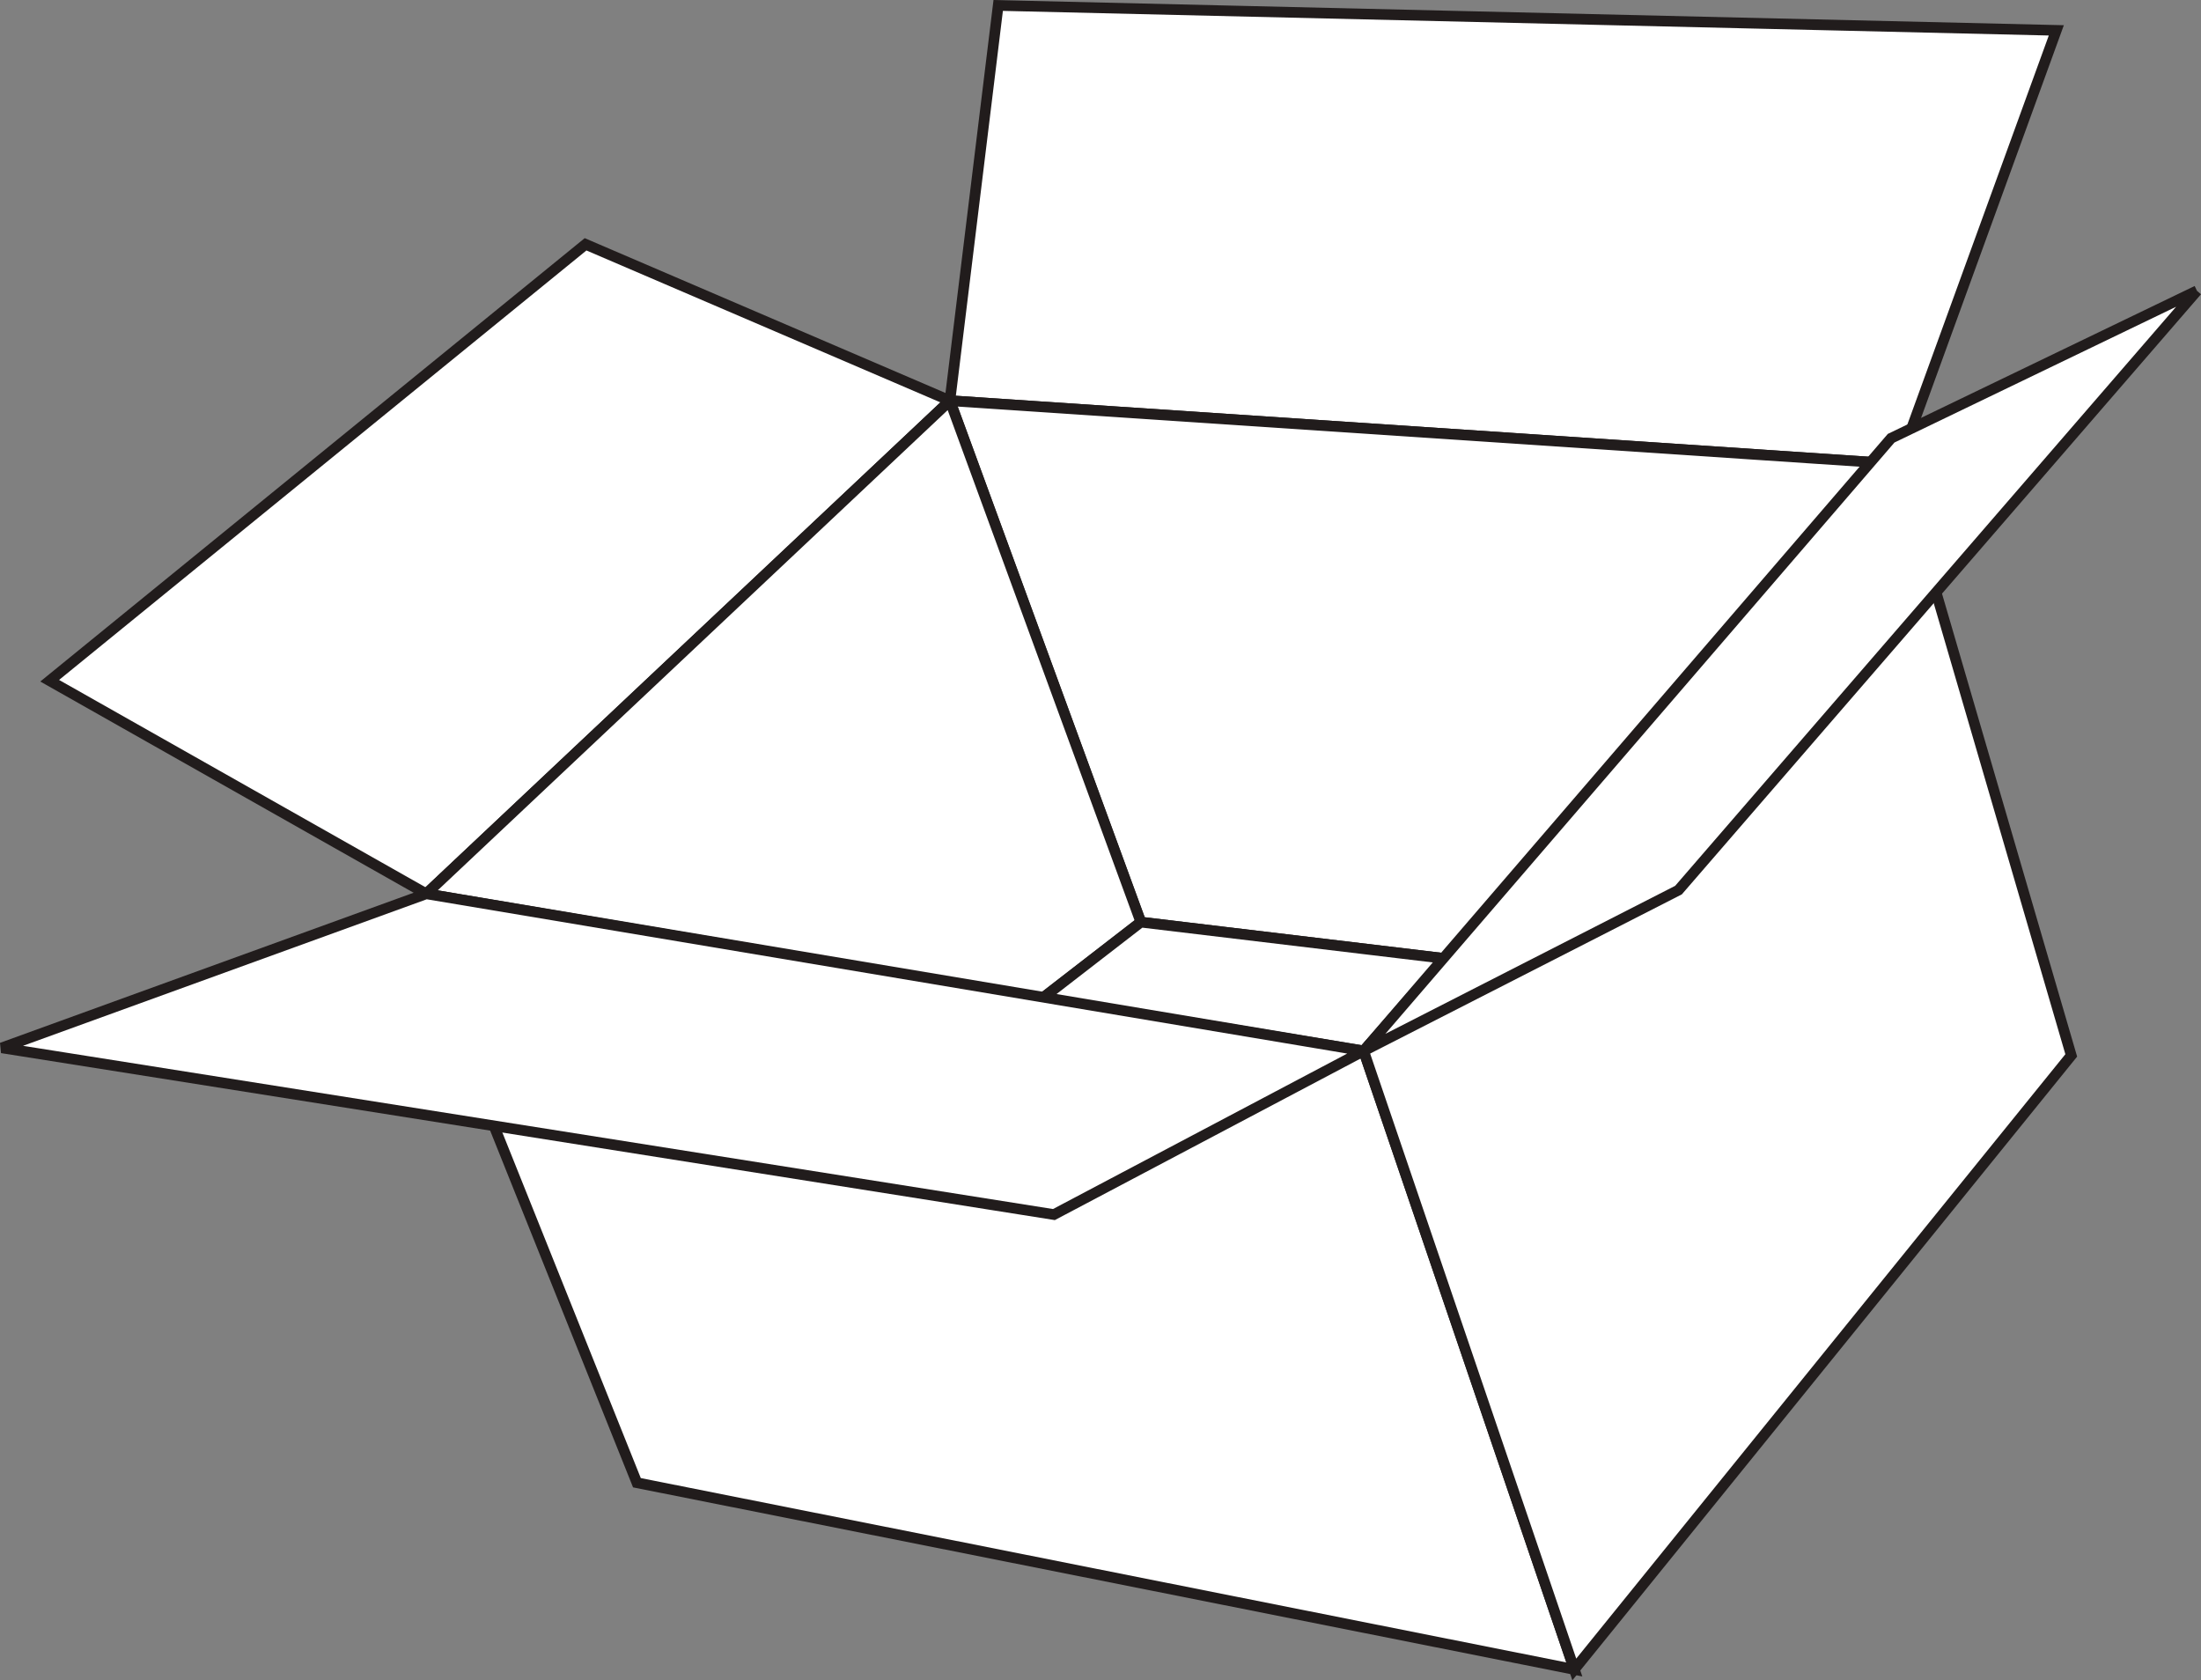 <?xml version="1.0" encoding="UTF-8"?>
<svg xmlns="http://www.w3.org/2000/svg" xmlns:xlink="http://www.w3.org/1999/xlink" width="206.817pt" height="157.872pt" viewBox="0 0 206.817 157.872" version="1.1">
<rect x="0" y="0" width="206.817" height="157.872" fill="#808080" stroke="none"/>
<defs>
<clipPath id="clip1">
  <path d="M 40 93 L 154 93 L 154 157.871 L 40 157.871 Z M 40 93 "/>
</clipPath>
<clipPath id="clip2">
  <path d="M 122 37 L 201 37 L 201 157.871 L 122 157.871 Z M 122 37 "/>
</clipPath>
<clipPath id="clip3">
  <path d="M 128 27 L 206.816 27 L 206.816 99 L 128 99 Z M 128 27 "/>
</clipPath>
<clipPath id="clip4">
  <path d="M 122 21 L 206.816 21 L 206.816 105 L 122 105 Z M 122 21 "/>
</clipPath>
</defs>
<g id="surface1">
<path style="fill-rule:nonzero;fill:rgb(100%,100%,100%);fill-opacity:1;stroke-width:1;stroke-linecap:butt;stroke-linejoin:miter;stroke:rgb(13%,11.327%,11.311%);stroke-opacity:1;stroke-miterlimit:4;" d="M -0.001 0.002 L -49.204 -46.33 L -84.591 -26.311 L -34.236 14.693 Z M -0.001 0.002 " transform="matrix(1,0,0,-1,89.259,37.646)"/>
<path style=" stroke:none;fill-rule:nonzero;fill:rgb(100%,100%,100%);fill-opacity:1;" d="M 89.258 37.645 L 178.406 43.598 L 193.223 2.848 L 93.797 0.508 Z M 89.258 37.645 "/>
<path style="fill:none;stroke-width:1;stroke-linecap:butt;stroke-linejoin:miter;stroke:rgb(13%,11.327%,11.311%);stroke-opacity:1;stroke-miterlimit:4;" d="M 0.001 0 L -89.148 5.953 L -84.609 43.086 L 14.817 40.746 Z M 0.001 0 " transform="matrix(1,0,0,-1,178.405,43.598)"/>
<path style="fill-rule:nonzero;fill:rgb(100%,100%,100%);fill-opacity:1;stroke-width:1;stroke-linecap:butt;stroke-linejoin:miter;stroke:rgb(13%,11.327%,11.311%);stroke-opacity:1;stroke-miterlimit:4;" d="M 0.002 -0.001 L -28.518 3.413 L -46.459 52.401 L 42.689 46.456 Z M 0.002 -0.001 " transform="matrix(1,0,0,-1,135.717,90.05)"/>
<path style="fill-rule:nonzero;fill:rgb(100%,100%,100%);fill-opacity:1;stroke-width:1;stroke-linecap:butt;stroke-linejoin:miter;stroke:rgb(13%,11.327%,11.311%);stroke-opacity:1;stroke-miterlimit:4;" d="M -0.002 -0 L -9.248 -7.149 L -67.146 2.66 L -17.943 48.988 Z M -0.002 -0 " transform="matrix(1,0,0,-1,107.201,86.636)"/>
<path style="fill-rule:nonzero;fill:rgb(100%,100%,100%);fill-opacity:1;stroke-width:1;stroke-linecap:butt;stroke-linejoin:miter;stroke:rgb(13%,11.327%,11.311%);stroke-opacity:1;stroke-miterlimit:4;" d="M 0.002 -0.001 L -28.518 3.413 L -37.764 -3.736 L -7.58 -8.689 Z M 0.002 -0.001 " transform="matrix(1,0,0,-1,135.717,90.05)"/>
<path style=" stroke:none;fill-rule:nonzero;fill:rgb(100%,100%,100%);fill-opacity:1;" d="M 147.93 156.852 L 59.848 139.309 L 46.422 105.793 L 128.133 98.738 Z M 147.93 156.852 "/>
<g clip-path="url(#clip1)" clip-rule="nonzero">
<path style="fill:none;stroke-width:1;stroke-linecap:butt;stroke-linejoin:miter;stroke:rgb(13%,11.327%,11.311%);stroke-opacity:1;stroke-miterlimit:4;" d="M 0.001 0.002 L -88.081 17.545 L -101.507 51.06 L -19.796 58.115 Z M 0.001 0.002 " transform="matrix(1,0,0,-1,147.929,156.853)"/>
</g>
<path style=" stroke:none;fill-rule:nonzero;fill:rgb(100%,100%,100%);fill-opacity:1;" d="M 0.172 98.453 L 99.031 114.113 L 128.133 98.738 L 40.055 83.977 Z M 0.172 98.453 "/>
<path style="fill:none;stroke-width:1;stroke-linecap:butt;stroke-linejoin:miter;stroke:rgb(13%,11.327%,11.311%);stroke-opacity:1;stroke-miterlimit:4;" d="M -0.001 -0.001 L -98.861 15.663 L -58.978 30.136 L 29.1 15.374 Z M -0.001 -0.001 " transform="matrix(1,0,0,-1,99.032,114.112)"/>
<path style=" stroke:none;fill-rule:nonzero;fill:rgb(100%,100%,100%);fill-opacity:1;" d="M 194.625 99.16 L 147.93 156.852 L 128.133 98.738 L 178.406 43.598 Z M 194.625 99.16 "/>
<g clip-path="url(#clip2)" clip-rule="nonzero">
<path style="fill:none;stroke-width:1;stroke-linecap:butt;stroke-linejoin:miter;stroke:rgb(13%,11.327%,11.311%);stroke-opacity:1;stroke-miterlimit:4;" d="M 0.001 0.001 L -46.695 -57.691 L -66.491 0.423 L -16.218 55.563 Z M 0.001 0.001 " transform="matrix(1,0,0,-1,194.624,99.161)"/>
</g>
<g clip-path="url(#clip3)" clip-rule="nonzero">
<path style=" stroke:none;fill-rule:nonzero;fill:rgb(100%,100%,100%);fill-opacity:1;" d="M 177.699 41.172 L 128.133 98.738 L 157.719 83.629 L 206.438 27.32 Z M 177.699 41.172 "/>
</g>
<g clip-path="url(#clip4)" clip-rule="nonzero">
<path style="fill:none;stroke-width:1;stroke-linecap:butt;stroke-linejoin:miter;stroke:rgb(13%,11.327%,11.311%);stroke-opacity:1;stroke-miterlimit:4;" d="M -0.001 0.001 L -28.739 -13.85 L -78.306 -71.417 L -48.72 -56.307 L -0.001 0.001 " transform="matrix(1,0,0,-1,206.439,27.322)"/>
</g>
</g>
</svg>
